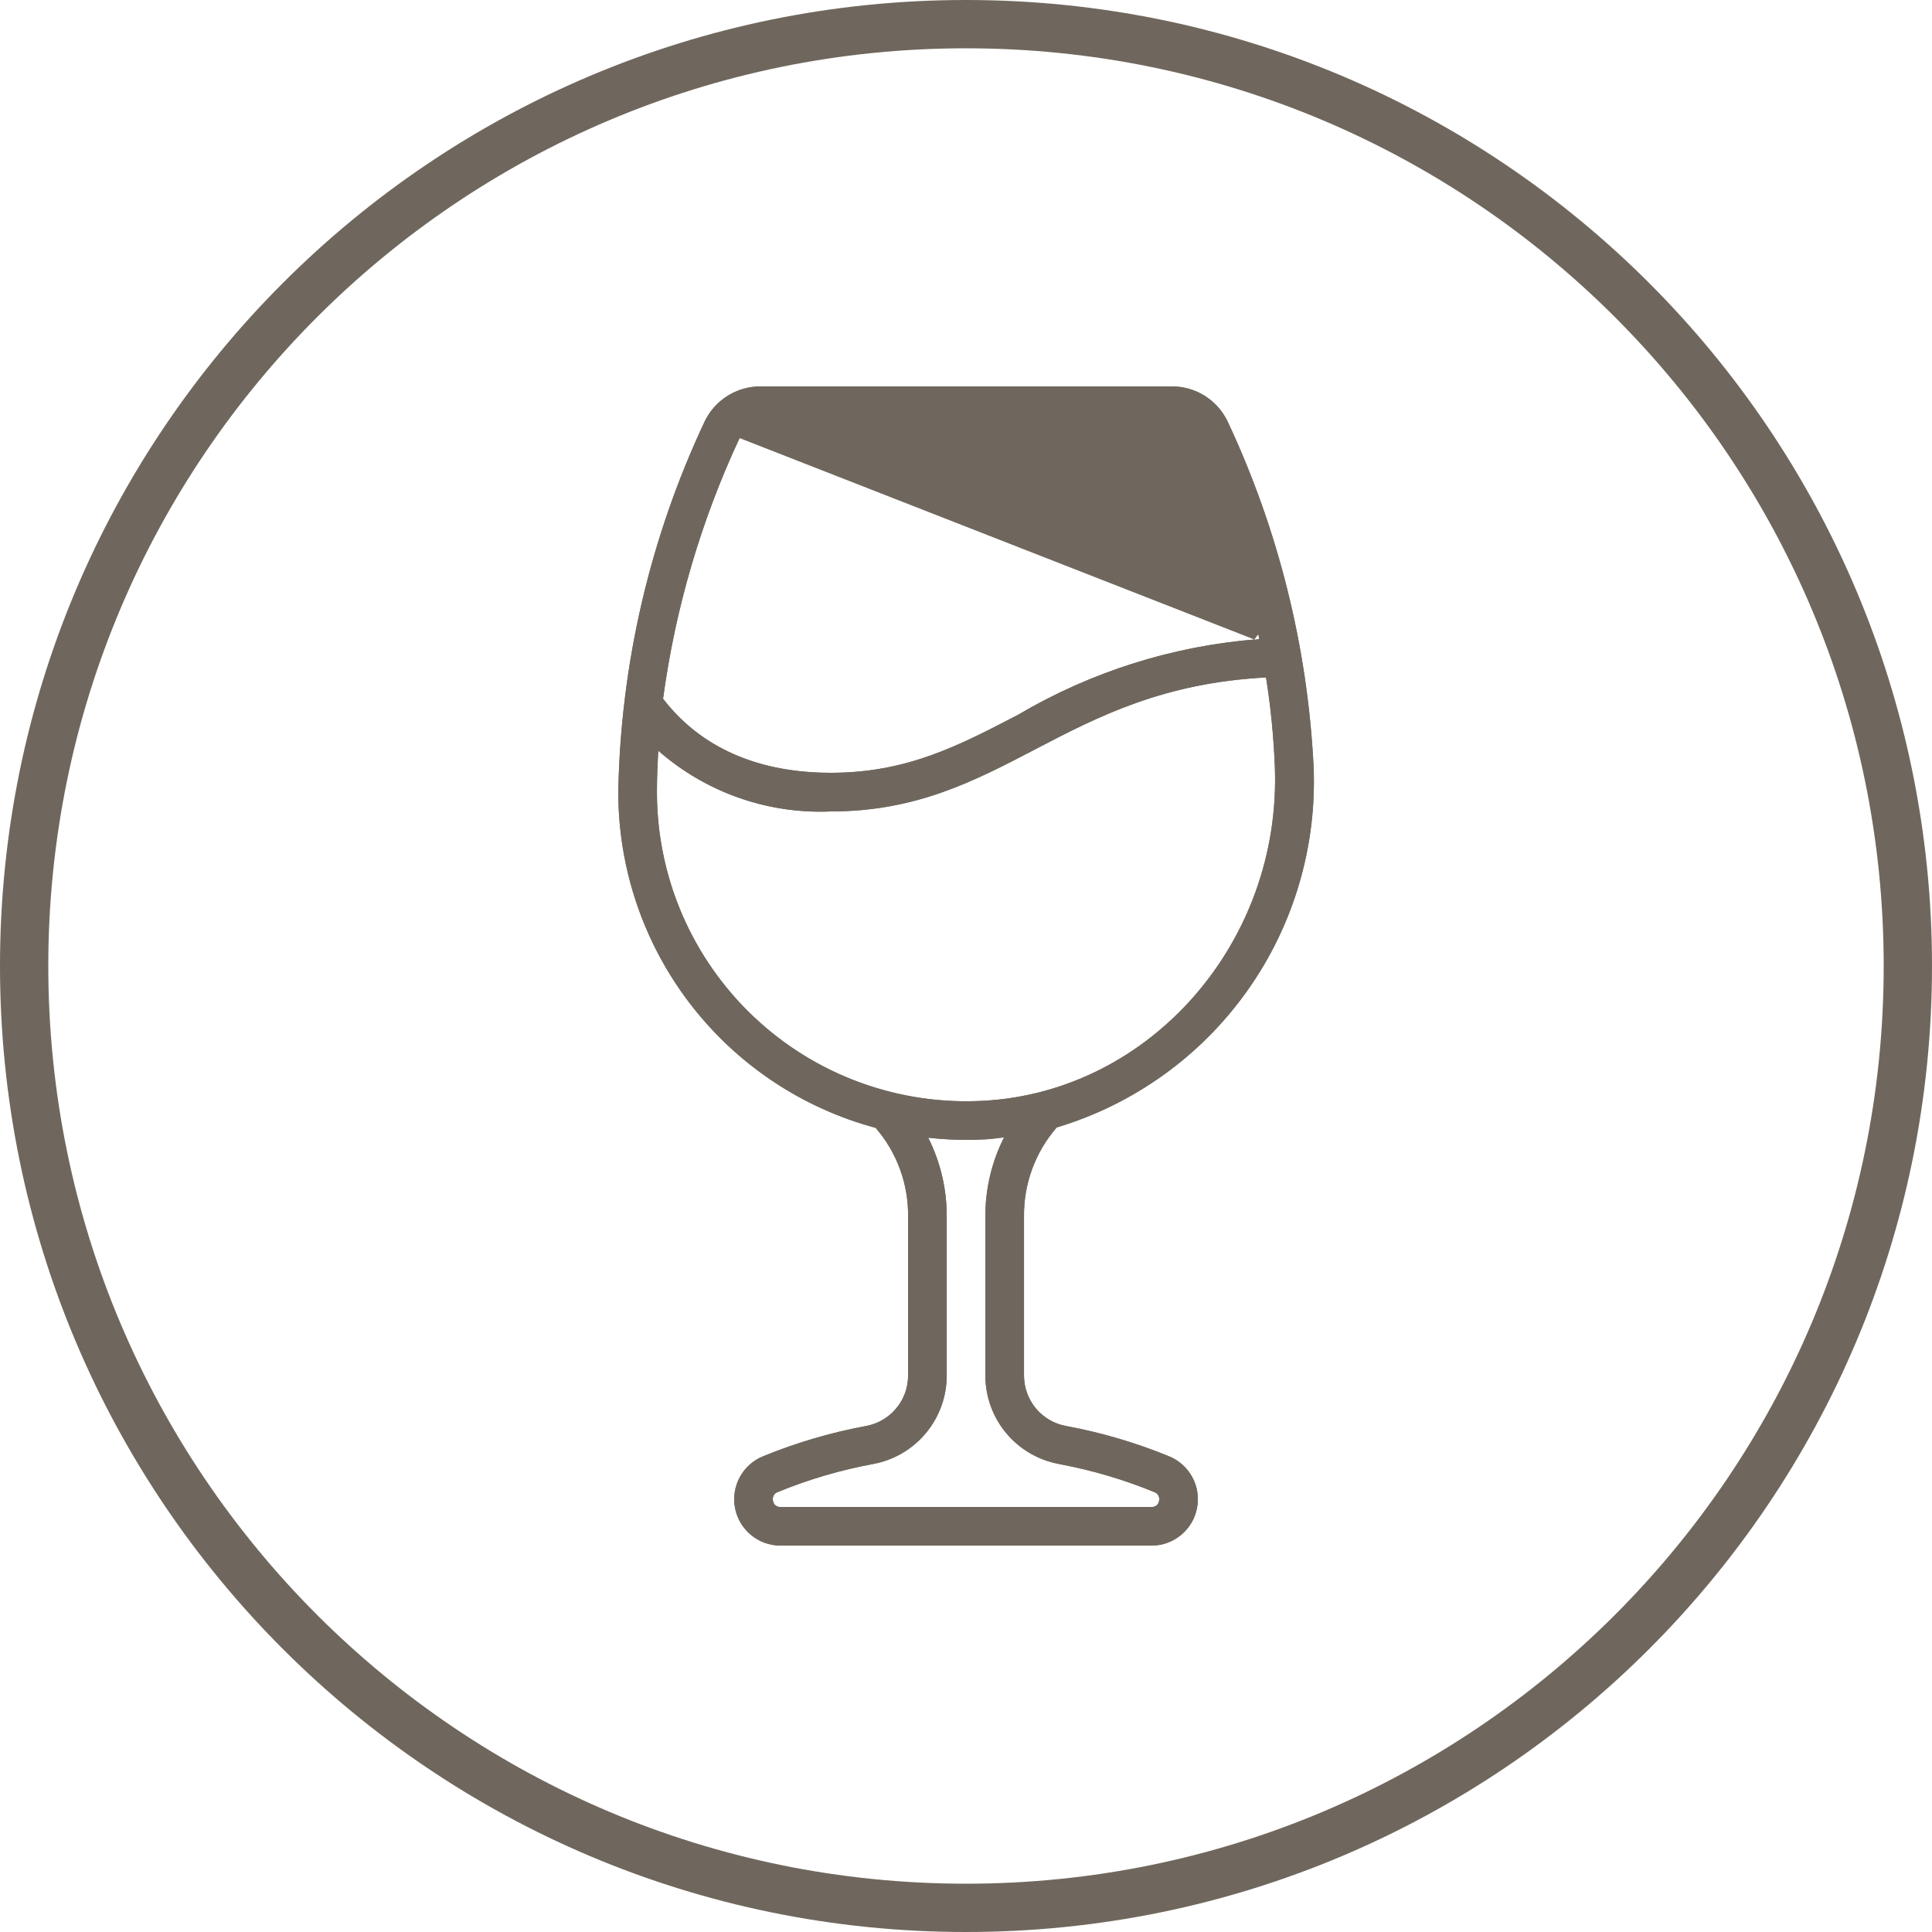 <?xml version="1.0" encoding="UTF-8"?> <svg xmlns="http://www.w3.org/2000/svg" width="40" height="40" viewBox="0 0 40 40" fill="none"><path fill-rule="evenodd" clip-rule="evenodd" d="M1 20C1 30.493 9.507 39 20 39C30.493 39 39 30.493 39 20C39 9.507 30.493 1 20 1C9.507 1 1 9.507 1 20ZM20 0C8.954 0 0 8.954 0 20C0 31.046 8.954 40 20 40C31.046 40 40 31.046 40 20C40 8.954 31.046 0 20 0Z" fill="#6F675D"></path><path d="M25.417 8.727C25.313 8.51 25.151 8.327 24.948 8.198C24.744 8.069 24.509 8.001 24.269 8H15.738C15.497 8.001 15.262 8.07 15.059 8.198C14.855 8.327 14.693 8.51 14.589 8.727C13.459 11.13 12.849 13.745 12.801 16.4C12.801 17.983 13.323 19.523 14.286 20.779C15.249 22.036 16.6 22.94 18.129 23.351C18.573 23.864 18.812 24.522 18.801 25.2V28.488C18.799 28.734 18.712 28.972 18.554 29.16C18.396 29.349 18.177 29.477 17.936 29.523C17.204 29.658 16.489 29.868 15.801 30.15C15.594 30.233 15.423 30.386 15.317 30.582C15.211 30.778 15.176 31.005 15.218 31.223C15.261 31.442 15.378 31.639 15.55 31.781C15.722 31.923 15.938 32 16.161 32H23.841C24.064 32 24.279 31.923 24.451 31.781C24.623 31.639 24.741 31.442 24.783 31.223C24.826 31.005 24.791 30.778 24.685 30.582C24.578 30.386 24.407 30.233 24.201 30.15C23.513 29.868 22.798 29.658 22.068 29.523C21.825 29.478 21.607 29.35 21.448 29.161C21.29 28.972 21.203 28.734 21.201 28.488V25.2C21.19 24.519 21.431 23.857 21.878 23.343C23.471 22.865 24.859 21.87 25.822 20.514C26.785 19.159 27.268 17.52 27.196 15.859C27.071 13.389 26.467 10.966 25.417 8.727ZM15.312 9.07C15.35 8.989 15.41 8.921 15.485 8.873C15.561 8.825 15.648 8.8 15.738 8.8H24.269C24.358 8.8 24.445 8.825 24.521 8.873C24.596 8.92 24.656 8.989 24.694 9.07C25.313 10.399 25.775 11.796 26.07 13.232C24.309 13.365 22.602 13.9 21.081 14.797C19.843 15.442 18.776 16 17.201 16C15.319 16 14.283 15.192 13.728 14.467C13.98 12.598 14.515 10.779 15.312 9.07ZM21.92 30.31C22.597 30.435 23.259 30.63 23.896 30.891C23.933 30.903 23.964 30.928 23.983 30.962C24.002 30.997 24.007 31.037 23.997 31.074C23.992 31.111 23.973 31.145 23.944 31.169C23.915 31.192 23.878 31.203 23.841 31.2H16.161C16.123 31.203 16.086 31.192 16.057 31.168C16.028 31.145 16.009 31.111 16.004 31.074C15.995 31.036 16 30.996 16.018 30.962C16.037 30.927 16.068 30.902 16.106 30.89C16.743 30.628 17.406 30.434 18.084 30.309C18.509 30.229 18.893 30.003 19.169 29.671C19.446 29.339 19.599 28.92 19.601 28.488V25.2C19.605 24.629 19.474 24.065 19.218 23.555C19.477 23.584 19.737 23.599 19.998 23.6C20.137 23.6 20.278 23.596 20.416 23.588C20.542 23.581 20.664 23.562 20.788 23.548C20.529 24.06 20.397 24.627 20.401 25.2V28.488C20.403 28.921 20.556 29.34 20.833 29.672C21.111 30.004 21.495 30.23 21.921 30.309L21.92 30.31ZM20.372 22.79C19.502 22.84 18.63 22.712 17.811 22.414C16.992 22.116 16.243 21.653 15.609 21.055C14.975 20.456 14.47 19.735 14.124 18.935C13.779 18.134 13.601 17.272 13.601 16.4C13.601 16.11 13.612 15.825 13.629 15.543C14.614 16.406 15.893 16.856 17.201 16.8C18.97 16.8 20.174 16.172 21.448 15.506C22.744 14.829 24.093 14.137 26.212 14.026C26.31 14.643 26.371 15.265 26.395 15.89C26.526 19.5 23.823 22.596 20.372 22.79Z" fill="#6F675D"></path><path fill-rule="evenodd" clip-rule="evenodd" d="M18.185 23.262L18.205 23.285C18.664 23.817 18.912 24.498 18.901 25.201V28.488C18.899 28.757 18.803 29.018 18.631 29.225C18.458 29.431 18.219 29.571 17.954 29.621C17.23 29.755 16.52 29.963 15.839 30.242C15.654 30.317 15.5 30.454 15.405 30.63C15.31 30.805 15.278 31.008 15.316 31.204C15.355 31.4 15.46 31.577 15.614 31.704C15.768 31.831 15.961 31.9 16.161 31.9H23.841C24.04 31.9 24.234 31.831 24.388 31.704C24.542 31.577 24.647 31.4 24.685 31.204C24.723 31.008 24.692 30.805 24.597 30.63C24.502 30.454 24.348 30.317 24.163 30.243C23.482 29.963 22.773 29.755 22.049 29.622C21.785 29.572 21.545 29.432 21.372 29.225C21.199 29.019 21.103 28.758 21.101 28.489L21.101 25.201C21.09 24.495 21.34 23.81 21.803 23.278L21.822 23.256L21.85 23.247C23.421 22.776 24.79 21.794 25.74 20.456C26.691 19.119 27.167 17.503 27.096 15.864C26.972 13.407 26.371 10.997 25.326 8.77C25.231 8.57 25.081 8.401 24.894 8.283C24.707 8.164 24.49 8.101 24.269 8.1H15.738C15.516 8.101 15.299 8.164 15.112 8.283C14.925 8.401 14.775 8.57 14.68 8.77C13.555 11.16 12.949 13.76 12.901 16.401C12.901 17.962 13.416 19.479 14.365 20.718C15.315 21.957 16.647 22.849 18.155 23.254L18.185 23.262ZM12.801 16.4C12.849 13.745 13.459 11.13 14.589 8.727C14.693 8.51 14.855 8.327 15.059 8.198C15.262 8.07 15.497 8.001 15.738 8H24.269C24.509 8.001 24.744 8.069 24.948 8.198C25.151 8.327 25.313 8.51 25.417 8.727C26.467 10.966 27.071 13.389 27.196 15.859C27.268 17.52 26.785 19.159 25.822 20.514C24.859 21.87 23.471 22.865 21.878 23.343C21.431 23.857 21.19 24.519 21.201 25.2V28.488C21.203 28.734 21.29 28.972 21.448 29.161C21.607 29.35 21.825 29.478 22.068 29.523C22.798 29.658 23.513 29.868 24.201 30.15C24.407 30.233 24.578 30.386 24.685 30.582C24.791 30.778 24.826 31.005 24.783 31.223C24.741 31.442 24.623 31.639 24.451 31.781C24.279 31.923 24.064 32 23.841 32H16.161C15.938 32 15.722 31.923 15.55 31.781C15.378 31.639 15.261 31.442 15.218 31.223C15.176 31.005 15.211 30.778 15.317 30.582C15.423 30.386 15.594 30.233 15.801 30.15C16.489 29.868 17.204 29.658 17.936 29.523C18.177 29.477 18.396 29.349 18.554 29.16C18.712 28.972 18.799 28.734 18.801 28.488V25.2C18.812 24.522 18.573 23.864 18.129 23.351C16.6 22.94 15.249 22.036 14.286 20.779C13.323 19.523 12.801 17.983 12.801 16.4ZM15.221 9.028C15.267 8.929 15.34 8.846 15.432 8.788C15.523 8.73 15.629 8.7 15.738 8.7C15.738 8.7 15.738 8.7 15.738 8.7H24.269C24.269 8.7 24.268 8.7 24.269 8.7C24.377 8.7 24.483 8.73 24.574 8.788C24.666 8.846 24.738 8.929 24.784 9.027C25.407 10.364 25.871 11.768 26.168 13.212L26.191 13.324L26.078 13.332C24.332 13.463 22.64 13.994 21.132 14.883L21.127 14.886L21.113 14.893C19.881 15.535 18.797 16.1 17.201 16.1C15.285 16.1 14.221 15.275 13.648 14.528L13.623 14.495L13.629 14.454C13.883 12.575 14.42 10.746 15.221 9.028ZM25.97 13.24C24.244 13.385 22.573 13.917 21.081 14.797L21.073 14.801C19.838 15.444 18.772 16 17.201 16C15.319 16 14.283 15.192 13.728 14.467C13.98 12.598 14.515 10.779 15.312 9.07M25.97 13.24C25.971 13.244 25.972 13.248 25.972 13.253L26.07 13.232L26.063 13.133C26.058 13.133 26.054 13.133 26.05 13.134M21.92 30.309C21.92 30.309 21.919 30.309 21.919 30.309C21.881 30.302 21.843 30.293 21.805 30.284C21.426 30.187 21.085 29.974 20.833 29.672C20.556 29.34 20.403 28.921 20.401 28.488V25.2C20.397 24.666 20.512 24.138 20.736 23.655C20.753 23.619 20.77 23.584 20.788 23.548C20.748 23.553 20.709 23.558 20.669 23.562C20.667 23.563 20.664 23.563 20.662 23.563C20.581 23.573 20.499 23.584 20.416 23.588C20.278 23.596 20.137 23.6 19.998 23.6C19.777 23.599 19.555 23.588 19.335 23.567C19.296 23.563 19.257 23.559 19.218 23.555C19.235 23.59 19.252 23.625 19.269 23.661C19.491 24.143 19.605 24.668 19.601 25.2V28.488C19.599 28.92 19.446 29.339 19.169 29.671C18.893 30.003 18.509 30.229 18.084 30.309C17.406 30.434 16.743 30.628 16.106 30.89C16.068 30.902 16.037 30.927 16.018 30.962C16 30.996 15.995 31.036 16.004 31.074C16.009 31.111 16.028 31.145 16.057 31.168C16.086 31.192 16.123 31.203 16.161 31.2H23.841C23.878 31.203 23.915 31.192 23.944 31.169C23.973 31.145 23.992 31.111 23.997 31.074C24.007 31.037 24.002 30.997 23.983 30.962C23.964 30.928 23.933 30.903 23.896 30.891C23.296 30.645 22.674 30.458 22.039 30.333C22 30.325 21.961 30.318 21.922 30.31C21.922 30.31 21.921 30.31 21.921 30.31C21.92 30.31 21.92 30.309 21.92 30.309ZM22.123 30.248C22.742 30.374 23.347 30.558 23.931 30.797C23.99 30.817 24.04 30.859 24.071 30.914C24.101 30.969 24.11 31.033 24.095 31.094C24.086 31.154 24.054 31.208 24.007 31.247C23.959 31.285 23.898 31.304 23.837 31.3H16.165C16.103 31.304 16.042 31.285 15.994 31.246C15.947 31.208 15.915 31.153 15.906 31.093C15.892 31.032 15.901 30.968 15.931 30.913C15.961 30.858 16.011 30.816 16.071 30.796C16.714 30.533 17.382 30.337 18.065 30.21C18.468 30.135 18.831 29.921 19.093 29.607C19.355 29.293 19.499 28.897 19.501 28.488V25.2C19.505 24.645 19.377 24.096 19.128 23.6L19.046 23.435L19.229 23.455C19.484 23.484 19.741 23.499 19.998 23.5C20.135 23.5 20.274 23.496 20.411 23.489C20.491 23.484 20.566 23.474 20.645 23.465C20.688 23.459 20.731 23.454 20.777 23.449L20.96 23.43L20.877 23.593C20.626 24.091 20.497 24.642 20.501 25.199L20.501 28.488C20.503 28.897 20.648 29.293 20.91 29.608C21.173 29.922 21.537 30.136 21.939 30.211L22.125 30.246L22.123 30.248ZM13.725 15.624C14.695 16.434 15.935 16.855 17.201 16.8C18.97 16.8 20.174 16.172 21.448 15.506C22.744 14.829 24.093 14.137 26.212 14.026C26.31 14.643 26.371 15.265 26.395 15.89C26.526 19.5 23.823 22.596 20.372 22.79C19.502 22.84 18.63 22.712 17.811 22.414C16.992 22.116 16.243 21.653 15.609 21.055C14.975 20.456 14.47 19.735 14.124 18.935C13.779 18.134 13.601 17.272 13.601 16.4C13.601 16.153 13.609 15.91 13.622 15.669C13.624 15.627 13.627 15.585 13.629 15.543C13.661 15.57 13.693 15.598 13.725 15.624ZM20.378 22.89C23.887 22.693 26.627 19.547 26.495 15.886C26.471 15.258 26.41 14.631 26.311 14.01L26.297 13.921L26.207 13.926C24.065 14.039 22.7 14.739 21.402 15.417C20.128 16.083 18.943 16.7 17.201 16.7L17.197 16.7C15.914 16.755 14.66 16.314 13.695 15.468L13.541 15.333L13.529 15.537C13.512 15.82 13.501 16.107 13.501 16.4C13.501 17.285 13.682 18.161 14.033 18.974C14.383 19.787 14.896 20.52 15.54 21.127C16.184 21.735 16.945 22.205 17.777 22.508C18.609 22.811 19.494 22.941 20.378 22.89Z" fill="#6F675D"></path></svg> 